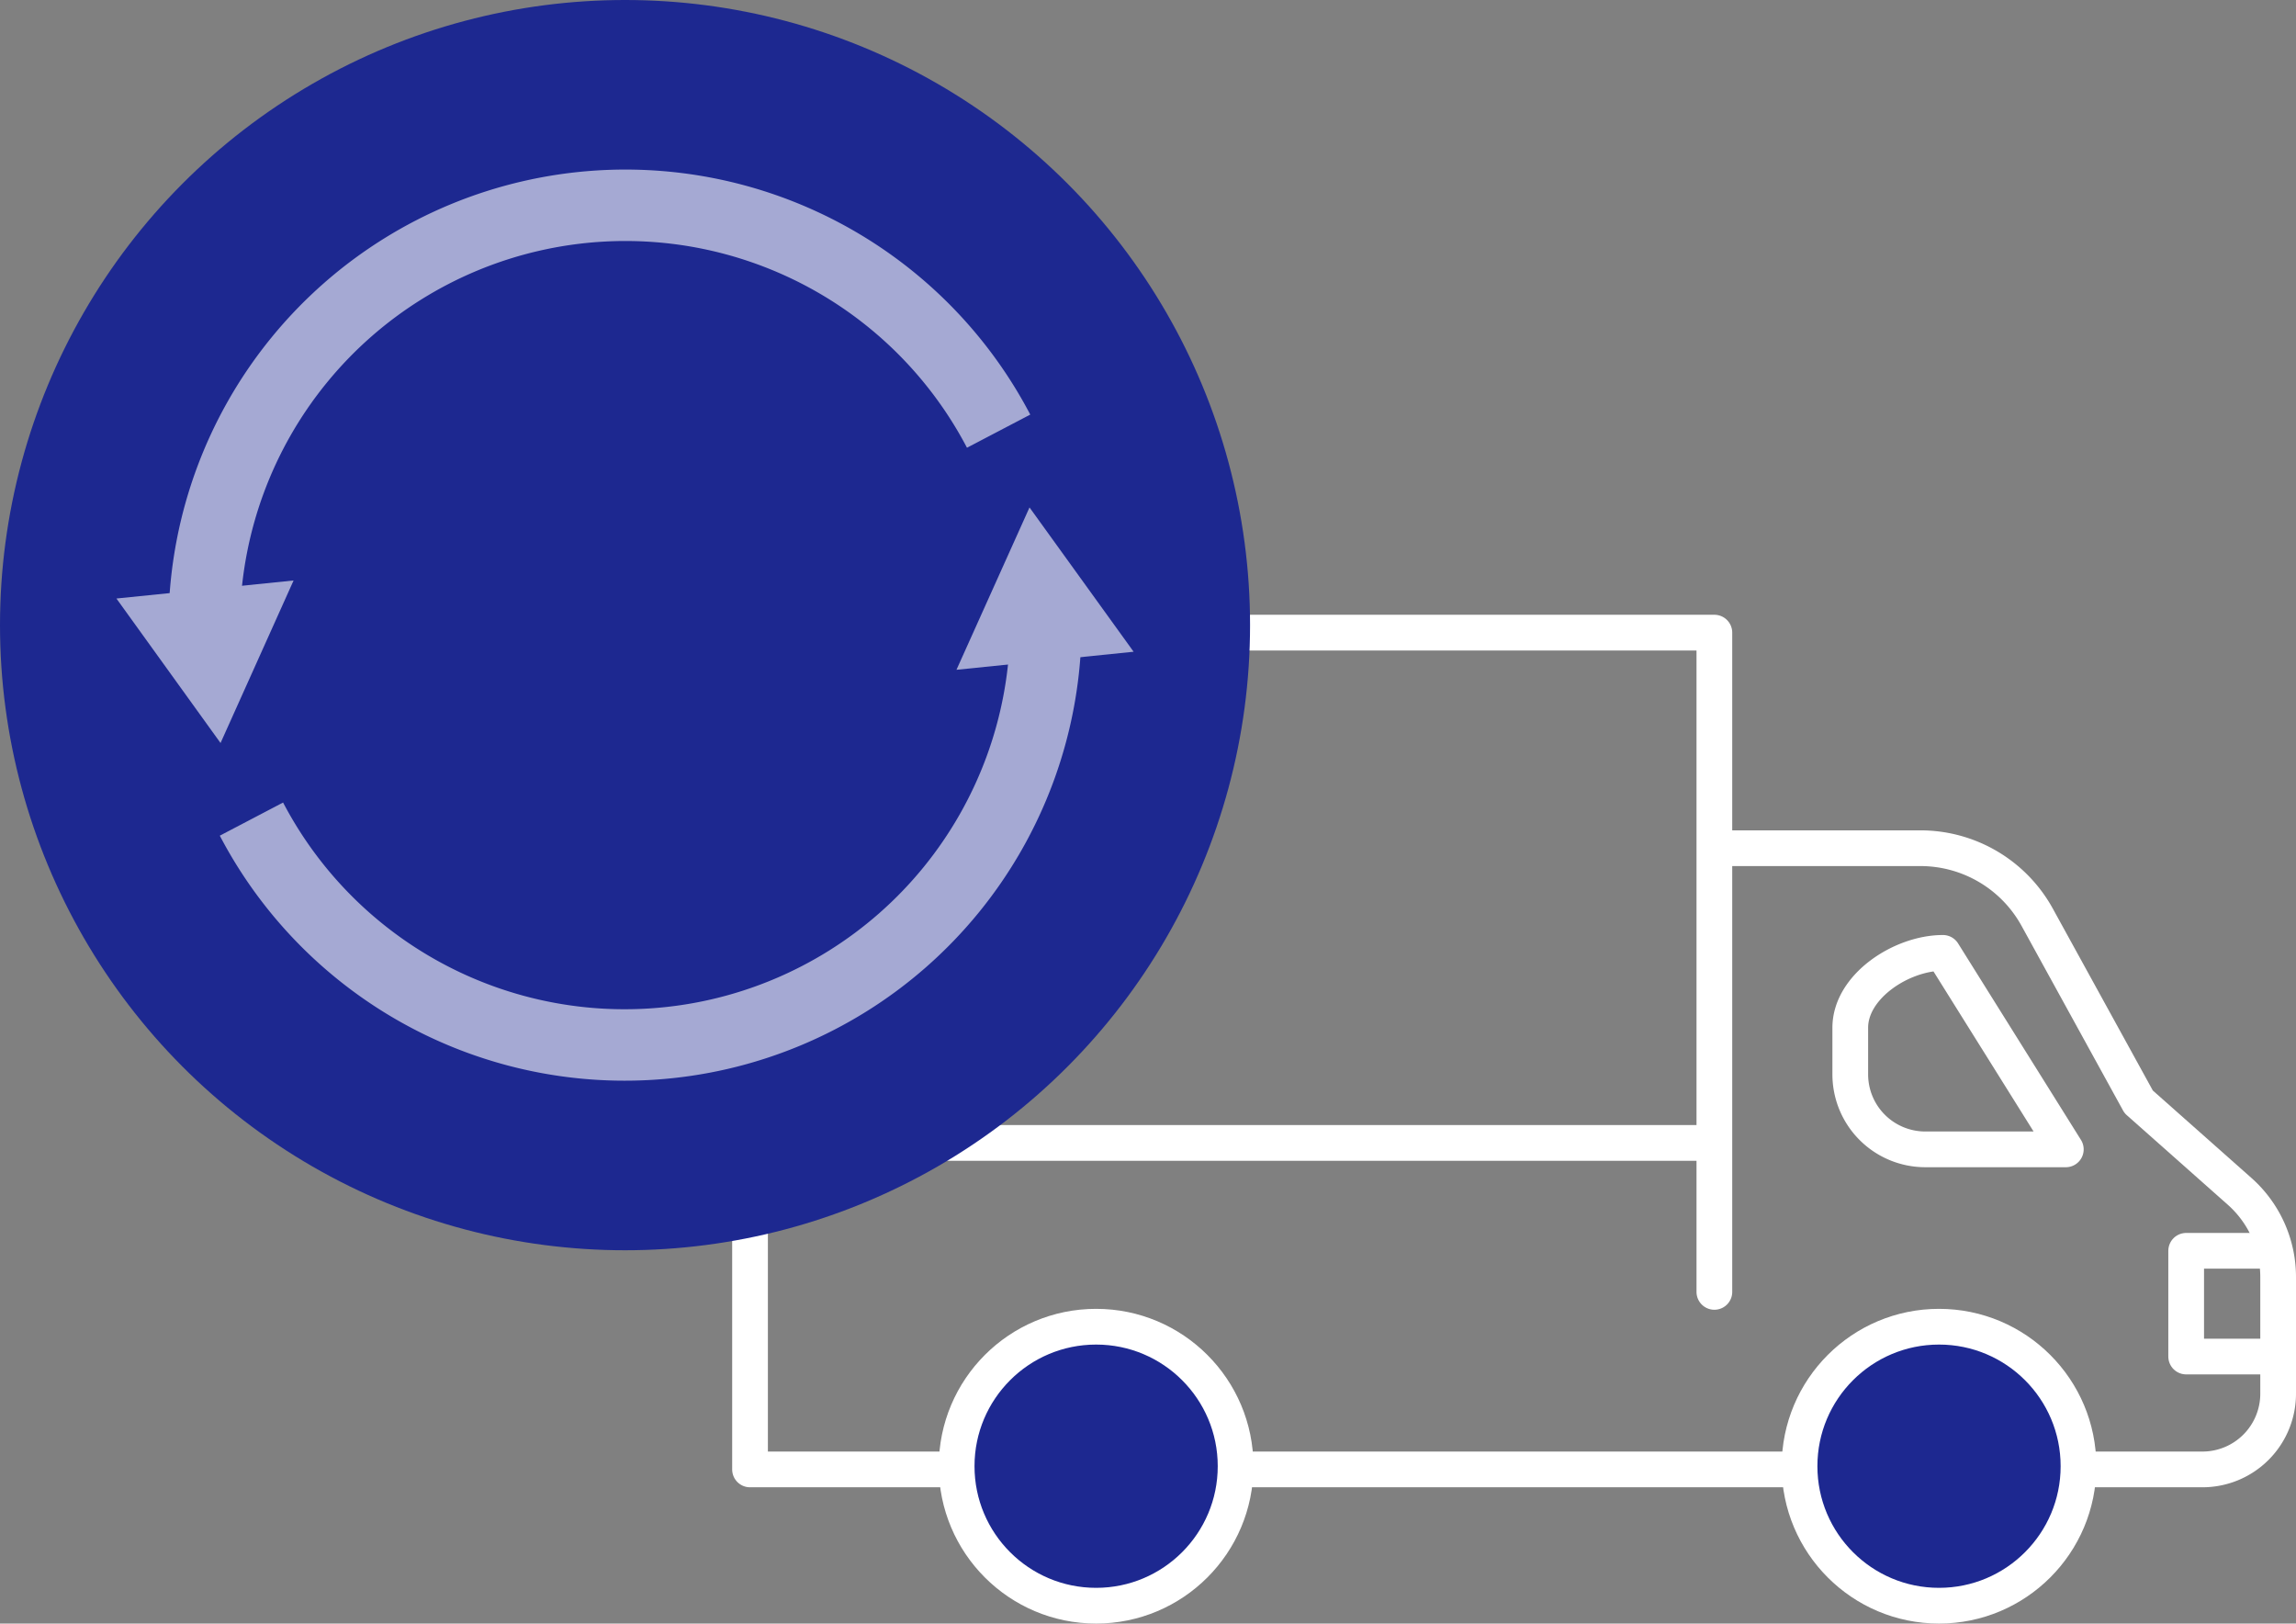 <svg xmlns="http://www.w3.org/2000/svg" viewBox="0 0 128.57 90.9"><rect x="0" y="0" width="128.57" height="90.9" fill="#808080" stroke="none"/><defs><style>.cls-1,.cls-5{fill:none;}.cls-1,.cls-2,.cls-5{stroke:#fff;}.cls-1,.cls-2{stroke-linecap:round;stroke-linejoin:round;stroke-width:2px;}.cls-2,.cls-3{fill:#1d2890;}.cls-4{opacity:0.6;}.cls-5{stroke-miterlimit:10;stroke-width:4px;}.cls-6{fill:#fff;}</style></defs><g id="レイヤー_2" data-name="レイヤー 2"><g id="design"><path class="cls-1" d="M96,72.33V35.42H42V82.27h81.3A4.24,4.24,0,0,0,127.57,78V71.5a6.42,6.42,0,0,0-2.17-4.81l-5.64-5-5.68-10.33a7.46,7.46,0,0,0-6.54-3.87H96"/><circle class="cls-2" cx="61.38" cy="82.09" r="7.81"/><circle class="cls-2" cx="108.58" cy="82.09" r="7.81"/><line class="cls-1" x1="42.57" y1="63.99" x2="95.45" y2="63.99"/><path class="cls-1" d="M108.8,53.35c-2.31,0-5.19,1.87-5.19,4.19v2.62a4.2,4.2,0,0,0,4.19,4.19h7.88Z"/><polyline class="cls-1" points="126.93 70.03 122.42 70.03 122.42 75.95 127.13 75.95"/><circle class="cls-3" cx="35" cy="35" r="35"/><g class="cls-4"><path class="cls-5" d="M11.44,34.47A23.59,23.59,0,0,1,55.92,24.14"/><polygon class="cls-6" points="16.44 32.5 12.35 41.6 6.52 33.51 16.44 32.5"/></g><g class="cls-4"><path class="cls-5" d="M58.56,35.52A23.59,23.59,0,0,1,14.08,45.86"/><polygon class="cls-6" points="53.56 37.5 57.65 28.41 63.48 36.49 53.56 37.5"/></g></g></g></svg>